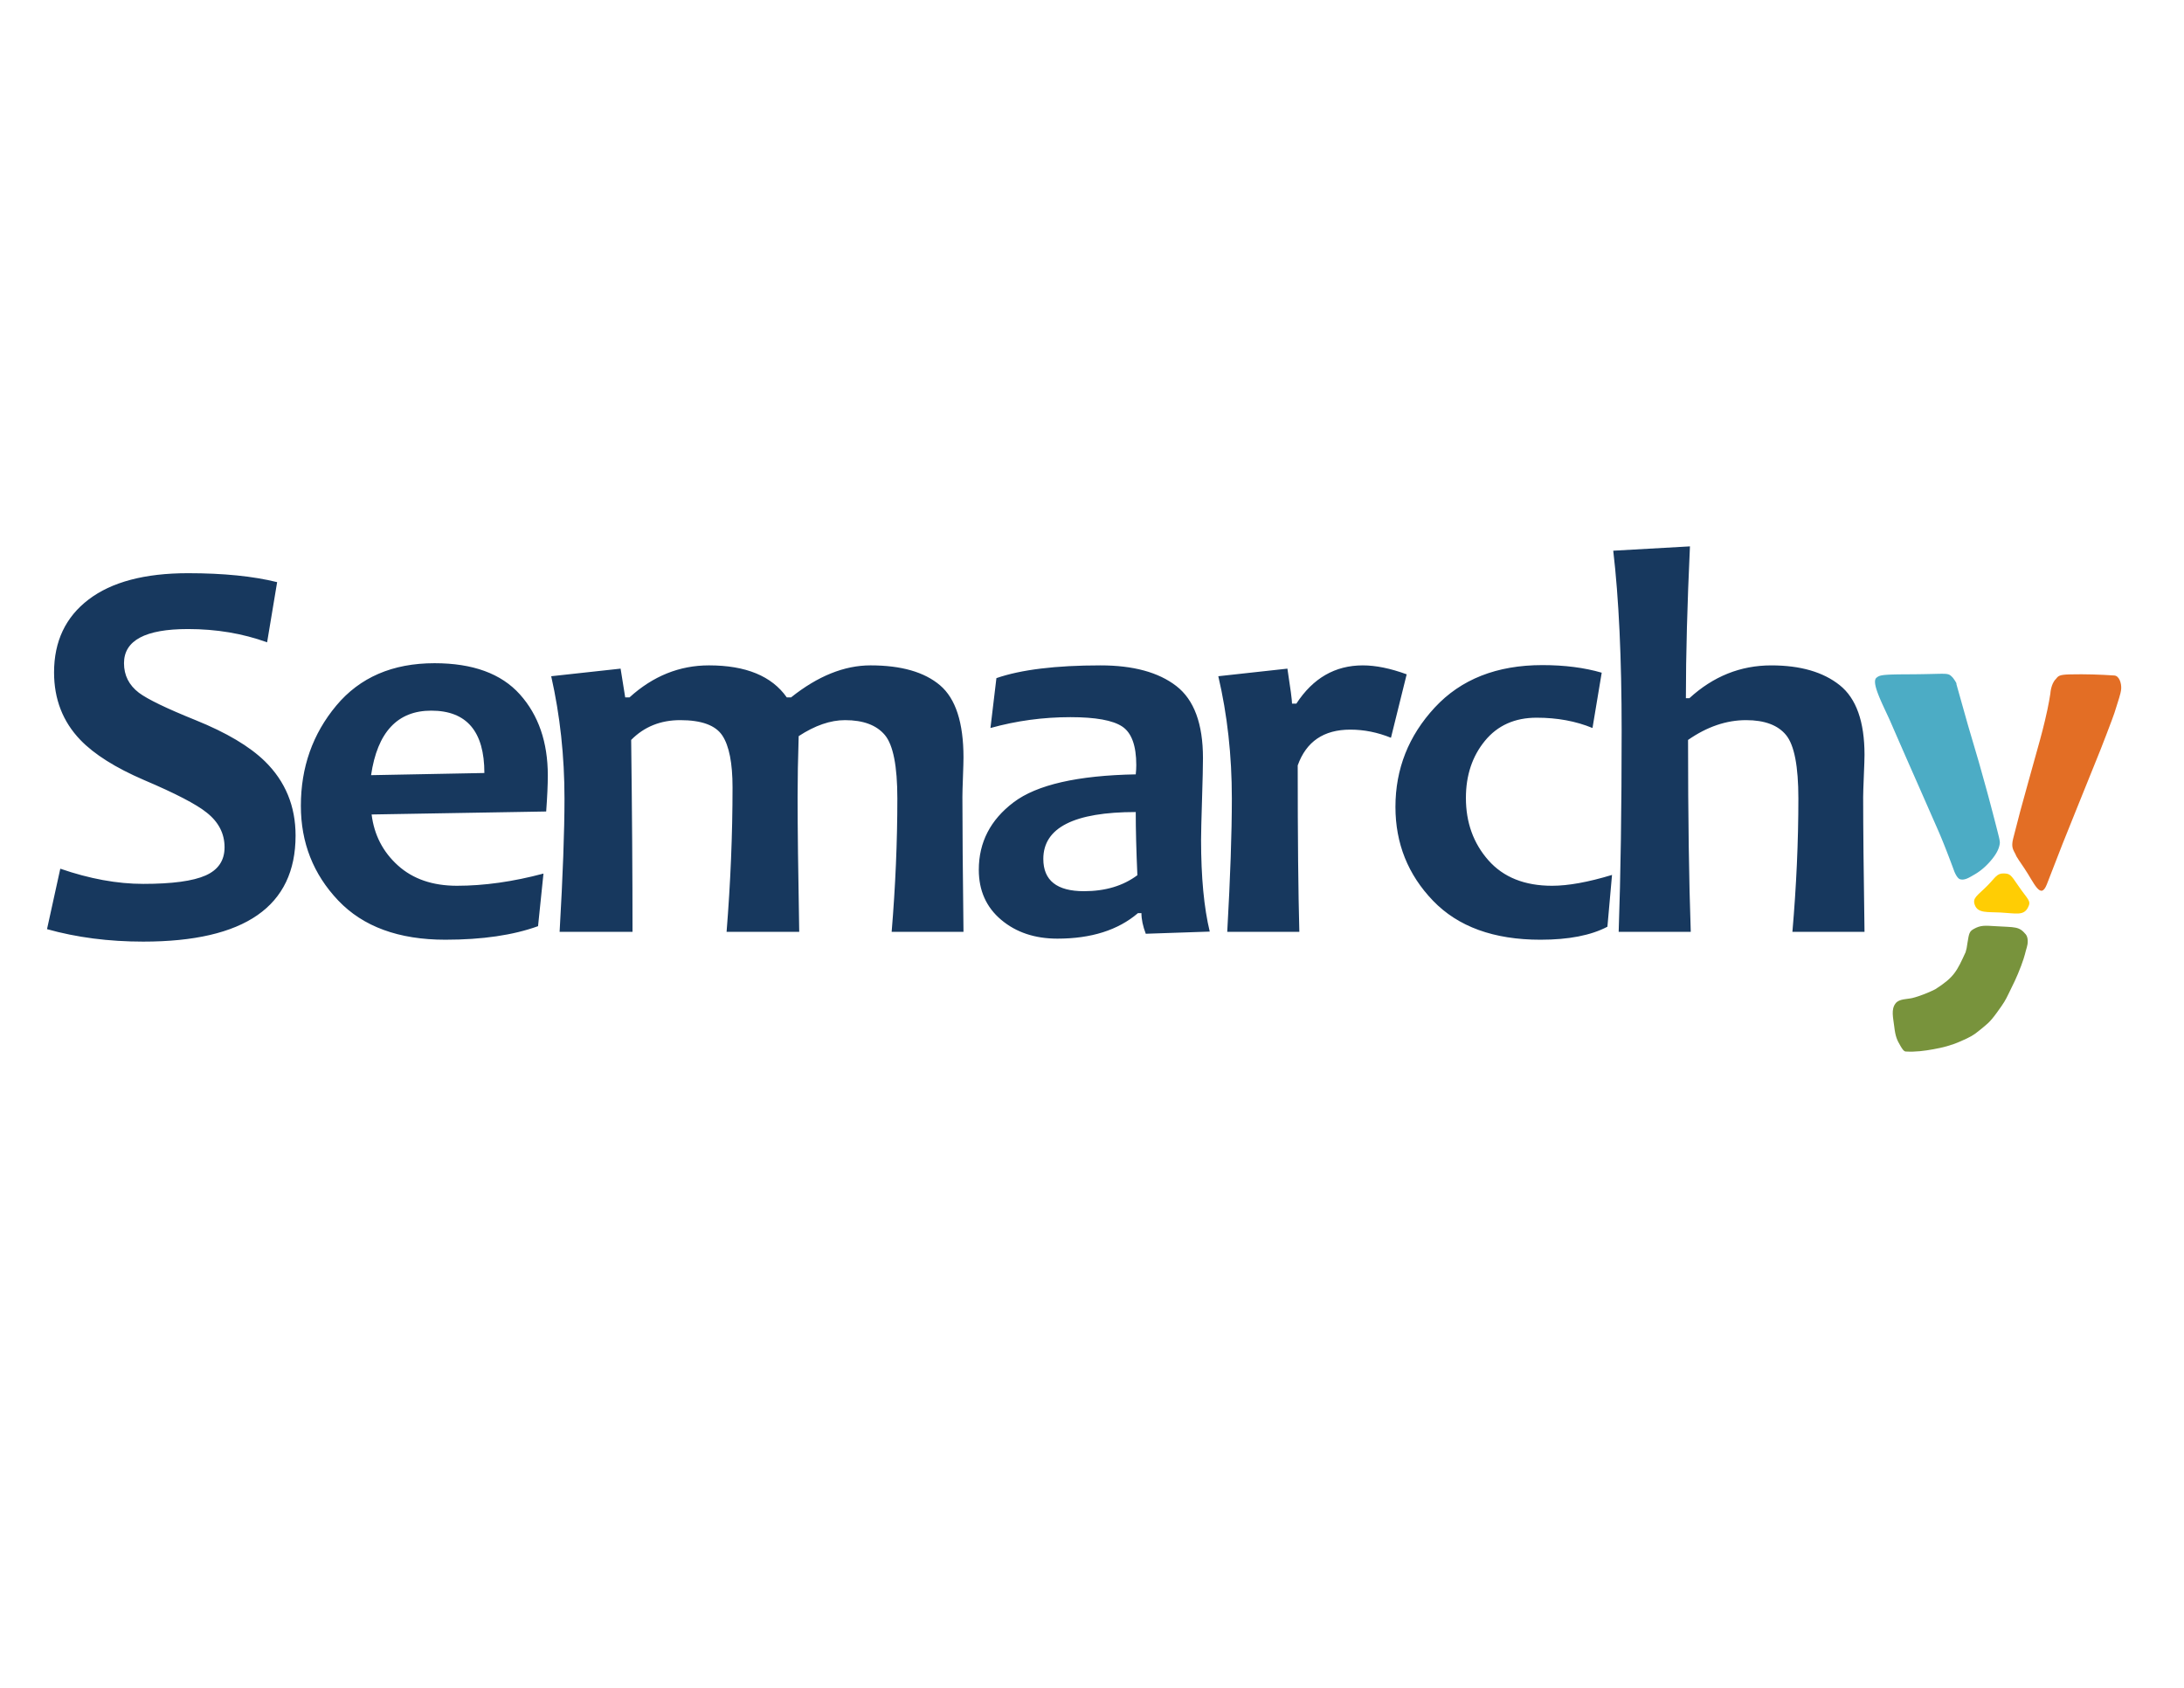 <svg xmlns="http://www.w3.org/2000/svg" viewBox="0 0 990 765"><path fill="#4cacc5" d="M850.607 307.177c1.487-1.225 2.636-1.508 14.677-1.555 18.494-.07 17.406-1.061 19.98 1.59 2.06 2.817 1.551 2.78 1.551 2.78l5.222 18.558 4.937 16.757s2.252 8.002 3.827 13.727c1.573 5.726 4.923 18.633 5.38 20.67.45 2.036.404 2.37.15 3.515-.477 2.136-1.698 4.091-3.044 5.816-2.297 2.93-5.128 5.565-8.368 7.397-1.975 1.118-4.337 2.77-6.486 2.052-1.41-.473-2.59-3.63-2.59-3.63s-4.087-11.22-7.342-18.608c-3.25-7.39-7.312-16.66-10.908-24.812a4305.305 4305.305 0 0 1-10.555-24.101c-2.989-6.89-9.137-18.043-6.431-20.156"/><path fill="#e36e25" d="M931.953 307.73c1.08-1.415 1.604-1.96 6.394-2.07 7.12-.16 13.72.074 20.06.5 2.25.151 3.282 3.549 3.125 5.996-.154 2.366-1.568 5.994-2.145 8.062-.987 3.512-3.051 8.663-4.656 12.934-1.6 4.271-3.617 9.223-3.617 9.223l-9.416 23.323-6.69 16.646c-3.643 9.24-4.504 11.723-7.189 18.497-2.874 7.243-5.69-.65-10.297-7.458-4.215-6.124-3.561-5.502-3.842-6.077-1.077-2.192-2.132-3.2-1.114-7.247 2.389-9.478 3.996-15.422 6.67-24.964 6.06-21.74 6.104-21.727 7.773-28.663 1.67-6.938 2.417-12.092 2.417-12.092s.227-4.447 2.527-6.61"/><path fill="#ffcd04" d="M908.205 395.88c-3.073-.063-3.784 1.974-7.347 5.559-4.614 4.638-6.892 5.5-5.675 8.76 1.417 3.8 5.722 3.067 11.689 3.393 7 .381 10.363 1.521 12.34-2.16 1.745-3.245.078-3.468-4.43-10.128-3.35-4.96-3.739-5.367-6.577-5.425"/><path fill="#78933c" d="M894.651 421.071c3.124-1.78 5.102-1.582 9.683-1.3 9.29.57 10.826.012 13.916 3.687 1.271 1.51.995 4.399.508 5.897-.812 2.52-.643 3.182-2.599 8.419-1.955 5.24-3.799 8.81-5.593 12.474-1.584 3.247-2.05 4.108-5.364 8.674-3.312 4.567-4.41 5.175-7.566 7.798-3.157 2.617-4.472 3.281-8.878 5.23-4.4 1.944-8.28 2.881-12.311 3.603-4.035.724-8.027 1.3-12.62 1.031-.92-.054-1.784-1.564-2.373-2.57-1.524-2.614-2.255-4.109-2.786-8.642-.476-4.116-1.568-7.827.611-10.628 1.615-2.08 5.23-1.837 7.54-2.39 3.556-.857 8.152-2.81 10.419-3.977 8.664-5.513 9.817-8.24 13.762-16.802.773-3.293.205-.191.876-4.384.67-4.198.863-5.032 2.775-6.12"/><path fill="#17385e" d="M133.982 378.737c0 32.029-23.019 48.043-69.054 48.043-15.645 0-30.186-1.882-43.618-5.651l6.019-27.4c13.271 4.585 25.803 6.882 37.6 6.882 13.105 0 22.527-1.271 28.26-3.812 5.733-2.539 8.602-6.797 8.602-12.778 0-6.225-2.704-11.466-8.112-15.728-4.668-3.768-14.13-8.683-28.382-14.743-12.94-5.57-22.567-11.632-28.875-18.185-7.946-8.273-11.919-18.471-11.919-30.595 0-14.088 5.222-25.106 15.668-33.052 10.443-7.946 25.453-11.92 45.03-11.92 16.055 0 29.53 1.352 40.425 4.056l-4.545 27.278c-11.057-4.015-23.018-6.021-35.88-6.021-19.332 0-28.995 5.16-28.995 15.482 0 5.488 2.251 9.952 6.757 13.391 3.932 2.951 12.491 7.088 25.678 12.41 14.008 5.654 24.493 11.879 31.455 18.678 9.259 9.091 13.886 20.313 13.886 33.665m85.582-28.382c0-18.84-8.029-28.26-24.084-28.26-15.317 0-24.409 9.748-27.278 29.242l51.362-.982zm28.751 1.106c0 4.176-.245 9.626-.736 16.343l-79.13 1.35c1.146 9.257 5.12 16.955 11.918 23.1 6.801 6.146 15.728 9.213 26.787 9.213 12.286 0 25.351-1.84 39.196-5.525l-2.458 23.837c-11.304 4.093-25.312 6.14-42.022 6.14-21.133 0-37.333-5.936-48.595-17.816-11.265-11.876-16.895-26.17-16.895-42.88 0-17.448 5.345-32.581 16.035-45.4 10.69-12.822 25.535-19.23 44.54-19.23 17.367 0 30.267 4.71 38.704 14.13 8.438 9.421 12.656 21.667 12.656 36.738m188.425 70.895h-32.56c1.72-20.724 2.58-40.876 2.58-60.451 0-14.663-1.886-24.246-5.652-28.754-3.771-4.503-9.792-6.755-18.062-6.755-6.636 0-13.64 2.417-21.012 7.249-.33 10.239-.489 19.413-.489 27.523 0 13.682.242 34.074.735 61.188h-32.929c1.802-22.445 2.702-44.274 2.702-65.488 0-10.978-1.535-18.8-4.607-23.47-3.073-4.668-9.44-7.002-19.106-7.002-8.929 0-16.342 2.99-22.241 8.968.41 32.44.613 61.438.613 86.996h-33.05c1.475-25.558 2.212-45.71 2.212-60.455 0-19.167-2.006-37.64-6.02-55.414l31.454-3.44 2.089 13.023h1.967c10.646-9.666 22.648-14.5 36-14.5 16.71 0 28.464 4.834 35.265 14.5h1.965c12.124-9.666 24.124-14.5 36.002-14.5 13.923 0 24.43 3.012 31.517 9.032 7.083 6.021 10.627 16.935 10.627 32.745 0 1.557-.082 4.527-.246 8.909-.165 4.383-.245 7.353-.245 8.908 0 13.682.161 34.074.491 61.192v-.004zm78.824-25.678c-.495-11.06-.74-20.603-.74-28.63-27.93 0-41.897 7.086-41.897 21.257 0 9.746 6.144 14.62 18.431 14.62 9.668 0 17.736-2.417 24.206-7.247m32.805 25.558-28.997.98c-1.31-3.438-1.966-6.55-1.966-9.337h-1.596c-9.01 7.7-21.174 11.55-36.493 11.55-10.24 0-18.739-2.846-25.496-8.54-6.76-5.691-10.137-13.25-10.137-22.67 0-12.45 5.262-22.648 15.788-30.594 10.528-7.946 28.978-12.165 55.352-12.654.165-1.478.245-2.869.245-4.18 0-8.846-2.126-14.683-6.386-17.508-4.258-2.828-12.08-4.24-23.47-4.24-12.37 0-24.453 1.637-36.247 4.917l2.702-22.611c11.143-3.85 26.873-5.775 47.186-5.775 14.828 0 26.273 3.114 34.34 9.34 8.07 6.224 12.102 17.12 12.102 32.682 0 3.441-.142 9.71-.427 18.8-.285 9.093-.433 15.155-.433 18.187 0 16.955 1.316 30.838 3.933 41.653m89.268-116.606-7.127 28.75c-6.06-2.457-12.206-3.686-18.431-3.686-12.041 0-19.984 5.408-23.837 16.221 0 32.683.246 57.83.74 75.44h-32.684c1.39-24.656 2.086-44.804 2.086-60.45 0-19.496-2.045-37.966-6.14-55.415l31.33-3.44c1.394 9.01 2.09 14.293 2.09 15.849h1.967c7.537-11.55 17.57-17.325 30.103-17.325 5.895 0 12.53 1.354 19.903 4.055m93.076 90.924-2.087 23.471c-7.457 3.929-17.57 5.895-30.352 5.895-21.133 0-37.37-5.895-48.716-17.69-11.346-11.796-17.018-25.969-17.018-42.516 0-17.203 5.94-32.21 17.816-45.032 11.88-12.82 28.135-19.23 48.778-19.23 10.075 0 19.047 1.148 26.91 3.44l-4.179 25.068c-7.532-3.113-15.973-4.669-25.312-4.669-9.91 0-17.732 3.5-23.466 10.504-5.736 7.005-8.603 15.626-8.603 25.865 0 11.142 3.402 20.56 10.199 28.262 6.8 7.697 16.425 11.547 28.876 11.547 7.29 0 16.34-1.637 27.154-4.915m114.456 25.803h-32.685c1.802-20.724 2.707-40.876 2.707-60.451 0-14.58-1.847-24.145-5.53-28.69-3.687-4.547-9.75-6.82-18.187-6.82-8.927 0-17.69 2.991-26.293 8.969 0 34.813.41 63.812 1.226 86.992h-32.68c.901-25.393 1.351-55.822 1.351-91.291 0-32.685-1.271-59.84-3.808-81.465l34.772-1.965c-1.23 26.375-1.843 49.312-1.843 68.806h1.597c10.811-9.91 23.18-14.866 37.105-14.866 13.19 0 23.533 2.99 31.025 8.97 7.496 5.979 11.243 16.505 11.243 31.576 0 1.559-.1 4.733-.308 9.525-.2 4.791-.304 7.965-.304 9.522 0 13.682.201 34.074.612 61.188"/></svg>